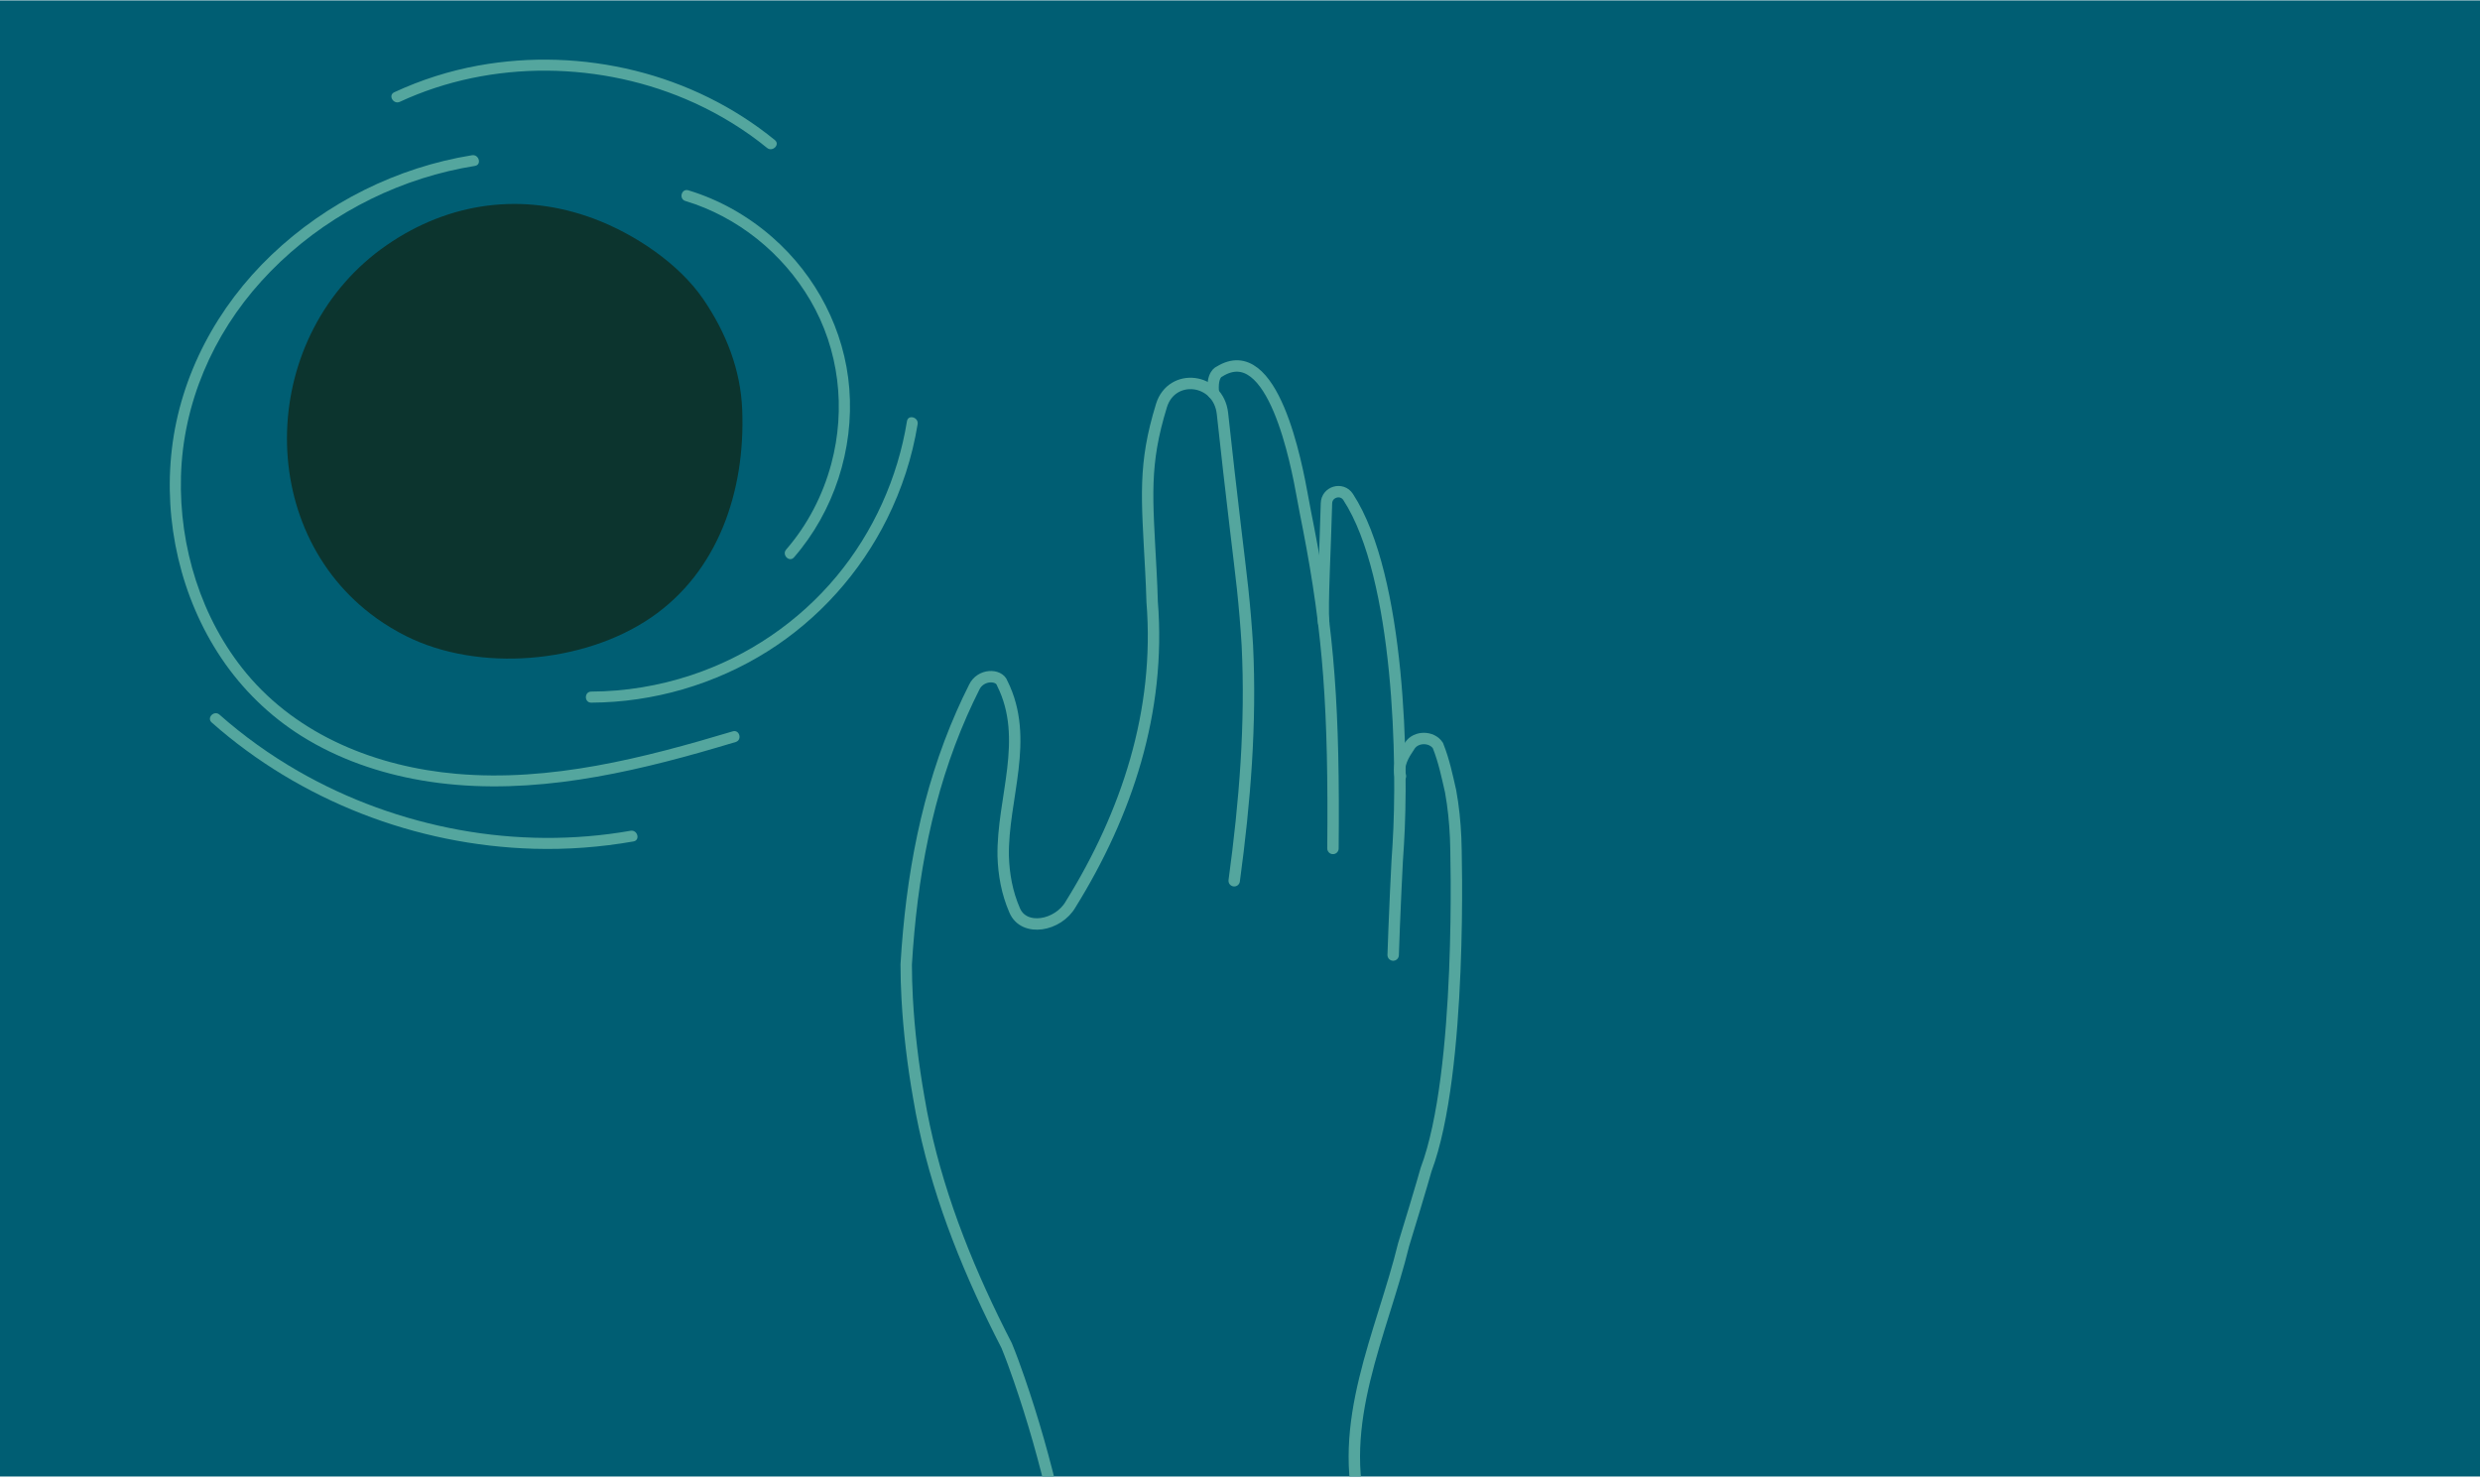<?xml version="1.0" encoding="UTF-8"?> <svg xmlns="http://www.w3.org/2000/svg" width="336" height="201" viewBox="0 0 336 201" fill="none"><g clip-path="url(#clip0_1192_10772)"><path d="M336 0.051H0V200.051H336V0.051Z" fill="#005E73"></path><path d="M180.595 114.953C180.768 96.24 180.056 85.828 177.272 71.506C176.993 70.123 176.727 68.741 176.476 67.357C175.667 62.898 172.487 45.794 165.206 50.348C165.206 50.348 164.128 50.674 164.398 53.281" stroke="#54A69E" stroke-width="1.546" stroke-miterlimit="10" stroke-linecap="round"></path><path d="M167.214 119.33C168.672 108.595 169.515 98.055 168.996 87.442C168.919 86.163 168.826 84.883 168.719 83.601C168.504 81.038 168.23 78.471 167.908 75.893C167.732 74.462 167.565 73.047 167.398 71.63C166.567 64.55 166.398 63.108 165.625 56.035C165.094 51.167 158.744 50.458 157.36 54.953C154.883 62.998 155.402 67.359 155.921 77.281C155.997 78.699 156.06 80.113 156.096 81.526C157.289 96.369 152.651 110.282 145.062 122.508C144.219 123.984 142.638 124.932 141.11 125.143C139.581 125.354 138.106 124.827 137.473 123.351C136.946 122.139 136.578 120.921 136.33 119.696C136.083 118.472 135.957 117.242 135.918 116.008C135.787 108.174 139.581 100.163 135.787 92.574C135.365 91.309 132.836 91.309 131.99 93.106C131.4 94.275 130.844 95.454 130.32 96.642C125.602 107.336 123.482 118.774 122.776 130.696C122.777 132.205 122.825 133.716 122.906 135.226C123.151 139.752 123.699 144.27 124.481 148.717C124.698 150.015 124.944 151.307 125.22 152.593C127.422 162.883 131.491 172.801 136.391 182.322C137.006 183.831 137.554 185.342 138.077 186.86C139.966 192.32 141.538 197.878 142.839 203.494C143.164 204.898 143.472 206.306 143.764 207.716C146.327 221.164 144.219 235.498 150.122 248.146C153.073 254.47 192.891 242.516 202.343 233.606C195.684 227.046 189.474 218.786 185.947 209.598C185.444 208.284 184.998 206.953 184.642 205.616C180.899 192.916 187.223 180.69 190.169 168.627C190.511 167.577 192.866 159.756 193.208 158.474C198.185 145.275 197.279 114.894 197.216 113.493C197.168 112.442 197.093 111.392 196.982 110.346C196.871 109.299 196.725 108.255 196.535 107.214C196.077 105.222 195.655 103.114 194.812 101.006C193.969 99.742 191.86 99.742 191.017 101.006C190.174 102.271 189.331 103.536 189.737 105.163" stroke="#54A69E" stroke-width="1.546" stroke-miterlimit="10" stroke-linecap="round"></path><path d="M179.34 84.398C179.106 82.204 179.589 73.558 179.714 68.196C179.751 66.624 181.795 66.02 182.653 67.338C189.723 78.197 190.108 103.744 189.442 114.403C189.308 115.691 188.87 125.495 188.751 129.398" stroke="#54A69E" stroke-width="1.546" stroke-miterlimit="10" stroke-linecap="round"></path><path d="M51.005 83.764C52.241 84.649 53.573 85.457 55.002 86.174C64.855 91.125 79.094 89.905 88.196 83.679C97.298 77.454 100.993 66.544 100.558 55.526C100.343 50.074 98.375 45.076 95.304 40.567C91.986 35.696 85.954 31.676 80.431 29.618C70.798 26.027 60.887 27.356 52.422 33.191C35.062 45.16 34.181 71.712 51.005 83.764Z" fill="#0C342E"></path><path d="M63.95 21.031C53.821 22.666 44.21 27.452 36.787 34.535C29.448 41.536 24.442 50.791 23.276 60.914C22.15 70.698 24.482 80.989 29.994 89.18C32.846 93.419 36.533 97.017 40.864 99.731C45.784 102.814 51.384 104.749 57.091 105.729C69.782 107.907 82.61 105.403 94.836 101.948C96.451 101.491 98.062 101.017 99.67 100.535C100.592 100.258 100.199 98.81 99.271 99.088C87.173 102.716 74.59 105.953 61.852 104.843C51.074 103.903 40.409 99.691 33.374 91.216C27.251 83.839 24.259 74.067 24.519 64.54C24.788 54.672 28.825 45.355 35.432 38.072C42.113 30.706 51.091 25.483 60.758 23.189C61.946 22.908 63.144 22.672 64.349 22.477C65.299 22.324 64.896 20.878 63.95 21.031Z" fill="#54A69E"></path><path d="M28.679 97.887C34.659 103.179 41.565 107.338 48.999 110.244C56.425 113.148 64.362 114.769 72.334 114.997C76.853 115.126 81.376 114.787 85.829 114.004C86.778 113.837 86.376 112.391 85.43 112.557C77.776 113.904 69.876 113.833 62.233 112.441C54.578 111.045 47.165 108.363 40.416 104.485C36.609 102.297 33.028 99.736 29.739 96.827C29.019 96.189 27.954 97.246 28.679 97.887Z" fill="#54A69E"></path><path d="M92.858 27.23C99.934 29.37 106.036 34.3 109.77 40.664C113.694 47.35 114.627 55.391 112.622 62.856C111.478 67.116 109.41 71.118 106.515 74.452C105.885 75.177 106.941 76.243 107.576 75.512C112.987 69.28 115.715 60.879 115.068 52.653C114.447 44.745 110.6 37.364 104.646 32.148C101.342 29.254 97.465 27.056 93.257 25.783C92.331 25.503 91.935 26.951 92.858 27.23Z" fill="#54A69E"></path><path d="M54.171 13.795C60.396 10.906 67.266 9.524 74.118 9.574C80.967 9.625 87.837 11.093 94.071 13.943C97.592 15.553 100.921 17.59 103.922 20.038C104.664 20.643 105.731 19.588 104.982 18.978C99.458 14.471 92.942 11.28 86.025 9.571C79.105 7.861 71.837 7.607 64.821 8.878C60.878 9.592 57.048 10.814 53.414 12.5C52.539 12.906 53.3 14.2 54.171 13.795Z" fill="#54A69E"></path><path d="M122.878 57.069C121.633 64.761 118.322 72.089 113.339 78.084C108.18 84.291 101.314 88.939 93.655 91.475C89.281 92.923 84.71 93.681 80.103 93.701C79.138 93.705 79.136 95.205 80.103 95.201C88.526 95.165 96.906 92.717 104.033 88.224C110.93 83.876 116.534 77.615 120.167 70.32C122.184 66.27 123.601 61.935 124.324 57.468C124.477 56.524 123.032 56.117 122.878 57.069Z" fill="#54A69E"></path></g><defs><clipPath id="clip0_1192_10772"><rect width="336" height="200" fill="white" transform="translate(0 0.051)"></rect></clipPath></defs></svg> 
